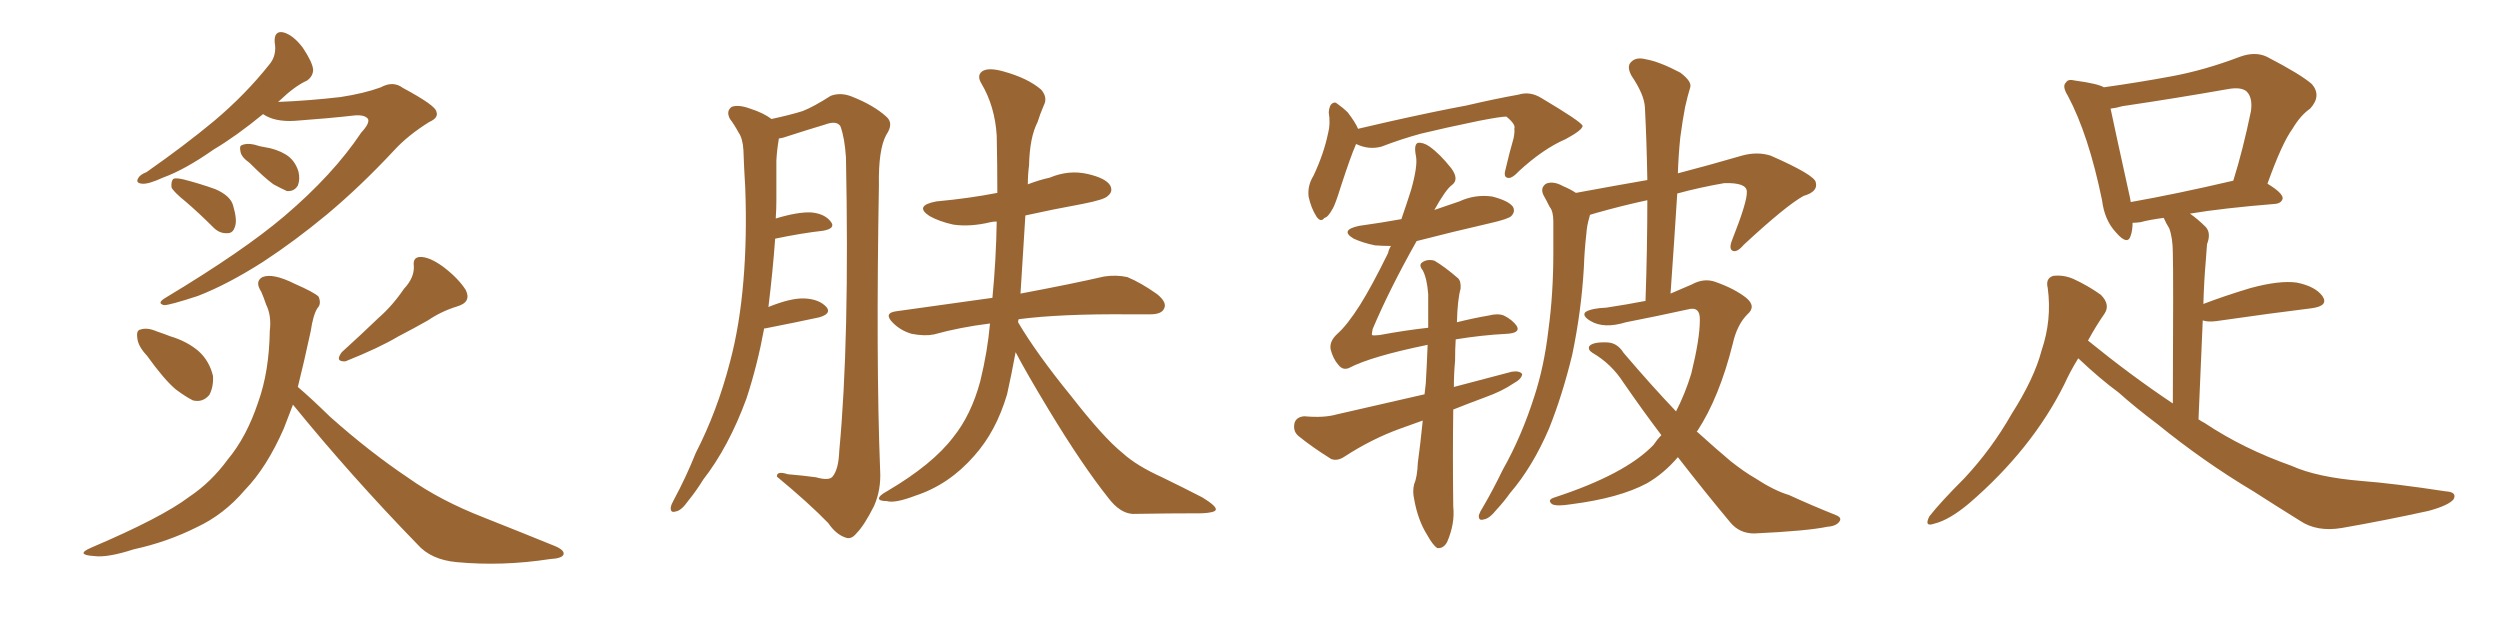 <svg xmlns="http://www.w3.org/2000/svg" xmlns:xlink="http://www.w3.org/1999/xlink" width="600" height="150"><path fill="#996633" padding="10" d="M63.13 27.39L63.13 27.39Q56.69 32.67 51.27 35.89L51.27 35.89Q44.38 40.72 39.11 42.63L39.11 42.63Q35.60 44.24 34.13 44.09L34.13 44.09Q32.37 43.95 33.25 42.63L33.25 42.63Q33.69 41.89 35.16 41.31L35.16 41.31Q44.38 34.86 51.42 29.00L51.42 29.00Q58.89 22.71 64.60 15.53L64.60 15.53Q66.50 13.33 65.92 10.11L65.92 10.11Q65.77 7.32 67.97 7.76L67.97 7.76Q70.31 8.35 72.66 11.43L72.66 11.43Q75 14.94 75.15 16.70L75.15 16.70Q75.15 18.31 73.68 19.34L73.68 19.34Q70.75 20.65 67.09 24.17L67.09 24.17Q66.80 24.32 66.80 24.46L66.80 24.46Q74.12 24.17 81.74 23.29L81.74 23.29Q87.45 22.41 91.41 20.95L91.41 20.95Q94.34 19.34 96.68 21.09L96.68 21.09Q104.59 25.34 104.74 26.81L104.74 26.81Q105.32 28.27 102.98 29.30L102.98 29.30Q97.85 32.52 94.63 36.04L94.63 36.04Q86.57 44.68 78.52 51.42L78.52 51.42Q70.75 57.86 63.13 62.84L63.13 62.84Q54.64 68.26 47.46 71.04L47.46 71.04Q40.72 73.24 39.40 73.24L39.40 73.24Q37.50 72.80 39.70 71.48L39.70 71.48Q58.45 60.21 68.26 51.86L68.26 51.86Q79.98 41.89 86.72 31.79L86.72 31.79Q88.77 29.59 88.33 28.56L88.33 28.56Q87.60 27.54 85.25 27.69L85.25 27.69Q78.81 28.42 70.75 29.00L70.75 29.00Q65.92 29.30 63.13 27.39ZM59.91 39.11L59.91 39.11Q57.86 37.65 57.71 36.33L57.71 36.33Q57.42 35.01 58.01 34.86L58.01 34.86Q59.18 34.28 61.08 34.72L61.08 34.72Q62.40 35.16 63.43 35.30L63.43 35.30Q66.36 35.74 68.55 37.06L68.55 37.06Q70.75 38.38 71.63 41.16L71.63 41.16Q72.07 43.07 71.48 44.53L71.48 44.53Q70.61 46.00 68.85 45.85L68.85 45.85Q67.53 45.26 65.63 44.24L65.63 44.24Q63.57 42.77 59.91 39.11ZM44.68 48.49L44.68 48.49Q41.60 46.00 41.16 44.97L41.16 44.97Q41.02 43.51 41.60 42.92L41.60 42.92Q42.19 42.63 44.09 43.07L44.09 43.07Q48.05 44.09 51.71 45.41L51.71 45.41Q55.37 47.02 55.96 49.37L55.96 49.37Q56.98 52.88 56.40 54.35L56.40 54.35Q55.96 55.96 54.64 55.96L54.64 55.96Q52.73 56.10 51.27 54.64L51.27 54.64Q47.90 51.27 44.68 48.49ZM35.30 85.40L35.30 85.40Q33.11 83.06 32.96 81.15L32.96 81.15Q32.67 79.25 33.69 79.10L33.69 79.10Q35.30 78.52 37.65 79.54L37.65 79.54Q39.40 80.13 40.87 80.71L40.87 80.71Q44.82 81.88 47.61 84.23L47.61 84.23Q50.24 86.57 51.12 90.23L51.12 90.23Q51.27 92.87 50.24 94.78L50.24 94.78Q48.63 96.68 46.29 96.09L46.29 96.09Q44.53 95.21 42.19 93.46L42.19 93.46Q39.40 91.11 35.30 85.40ZM96.97 69.29L96.97 69.29Q99.46 66.65 99.32 63.87L99.32 63.87Q99.02 61.67 100.93 61.67L100.93 61.67Q103.13 61.67 106.35 64.01L106.35 64.01Q110.01 66.80 111.77 69.58L111.77 69.58Q113.23 72.51 109.72 73.54L109.72 73.54Q105.91 74.71 102.69 76.90L102.69 76.90Q99.32 78.81 95.65 80.71L95.65 80.71Q90.97 83.50 82.91 86.72L82.91 86.72Q80.27 86.87 82.03 84.52L82.03 84.52Q86.72 80.27 90.82 76.32L90.82 76.32Q94.19 73.39 96.97 69.29ZM70.31 97.12L70.31 97.12L70.31 97.12Q69.14 100.20 68.12 102.83L68.12 102.83Q64.01 112.21 58.74 117.63L58.74 117.63Q53.76 123.49 47.17 126.56L47.17 126.56Q40.14 130.08 32.08 131.84L32.08 131.84Q25.78 133.89 22.56 133.45L22.56 133.45Q17.87 133.15 21.97 131.40L21.97 131.40Q38.82 124.22 45.41 119.24L45.41 119.24Q50.68 115.72 54.64 110.30L54.64 110.30Q59.18 104.88 61.96 96.53L61.96 96.53Q64.60 89.21 64.75 79.39L64.75 79.39Q65.19 75.73 63.87 73.10L63.87 73.10Q63.28 71.34 62.70 70.02L62.70 70.02Q61.08 67.53 62.99 66.50L62.99 66.50Q65.48 65.48 70.75 68.12L70.75 68.12Q75.44 70.17 76.46 71.19L76.46 71.19Q77.20 72.95 76.17 73.97L76.17 73.97Q75.15 75.59 74.56 79.54L74.56 79.54Q72.95 87.01 71.48 92.87L71.48 92.87Q74.27 95.21 79.25 100.05L79.25 100.05Q88.62 108.40 98.00 114.70L98.00 114.70Q105.62 120.12 116.16 124.22L116.16 124.22Q125.39 127.88 133.30 131.10L133.30 131.10Q135.64 132.13 135.21 133.15L135.21 133.15Q134.77 134.03 131.98 134.18L131.98 134.18Q120.56 135.94 109.57 134.91L109.57 134.91Q103.42 134.33 100.20 130.66L100.20 130.66Q84.38 114.40 70.31 97.12ZM183.40 78.81L183.40 78.81Q181.79 87.60 179.15 95.65L179.15 95.65Q174.90 107.23 168.75 115.14L168.75 115.14Q167.14 117.77 165.23 120.12L165.23 120.12Q163.48 122.61 162.16 122.75L162.16 122.75Q160.84 123.19 160.99 121.73L160.99 121.73Q161.13 121.00 161.72 119.97L161.72 119.97Q164.65 114.55 166.99 108.69L166.99 108.69Q172.12 98.73 175.20 86.87L175.20 86.87Q177.54 78.08 178.42 67.38L178.42 67.38Q179.30 56.98 178.86 45.12L178.86 45.12Q178.56 40.14 178.42 36.04L178.42 36.04Q178.27 33.25 177.25 31.79L177.25 31.79Q176.22 29.88 175.20 28.56L175.20 28.56Q174.17 26.66 175.63 25.63L175.63 25.63Q177.25 25.05 180.03 26.07L180.03 26.07Q183.25 27.10 185.16 28.56L185.16 28.56Q189.84 27.54 192.63 26.66L192.63 26.66Q195.26 25.63 199.37 23.00L199.37 23.00Q201.71 22.12 204.35 23.14L204.35 23.14Q209.62 25.20 212.70 27.98L212.70 27.98Q214.60 29.59 212.70 32.37L212.70 32.37Q210.79 35.89 210.94 44.38L210.94 44.38Q210.21 86.72 211.23 112.79L211.23 112.79Q211.52 117.48 209.77 121.44L209.77 121.44Q207.42 126.12 205.52 128.03L205.52 128.03Q204.35 129.49 203.03 129.05L203.03 129.05Q200.68 128.32 198.78 125.54L198.78 125.54Q194.09 120.70 186.47 114.40L186.47 114.40Q186.33 112.94 189.11 113.82L189.11 113.82Q192.63 114.11 195.85 114.55L195.85 114.55Q198.93 115.43 199.80 114.40L199.80 114.40Q201.27 112.65 201.42 108.25L201.42 108.25Q203.91 81.74 203.03 37.79L203.03 37.79Q202.73 33.11 201.71 30.32L201.71 30.32Q200.83 28.86 198.05 29.88L198.05 29.88Q193.65 31.20 189.11 32.67L189.11 32.67Q187.94 33.11 186.91 33.25L186.91 33.25Q186.91 33.25 186.91 33.40L186.91 33.40Q186.47 35.89 186.33 38.53L186.33 38.53Q186.33 43.07 186.33 48.05L186.33 48.05Q186.33 50.10 186.18 52.44L186.18 52.44Q191.46 50.83 194.68 50.98L194.68 50.98Q197.90 51.27 199.37 53.17L199.37 53.17Q200.68 54.79 197.61 55.37L197.61 55.37Q192.33 55.96 186.04 57.28L186.04 57.28Q185.45 65.33 184.42 73.68L184.42 73.68Q189.84 71.48 193.07 71.63L193.07 71.63Q196.58 71.78 198.34 73.68L198.34 73.68Q199.66 75.29 196.58 76.17L196.58 76.17Q191.16 77.34 183.69 78.81L183.69 78.81Q183.54 78.81 183.40 78.81ZM243.75 84.52L243.75 84.52L243.75 84.52Q242.72 90.09 241.70 94.63L241.70 94.63Q239.06 103.56 233.79 109.42L233.79 109.42Q227.78 116.31 219.73 118.95L219.73 118.95Q214.75 120.85 212.84 120.26L212.84 120.26Q211.08 120.26 210.94 119.68L210.94 119.68Q210.94 118.95 212.84 117.92L212.84 117.92Q223.83 111.47 228.81 104.88L228.81 104.88Q233.06 99.61 235.25 91.55L235.25 91.55Q237.01 84.38 237.60 77.64L237.60 77.64Q230.42 78.52 224.12 80.27L224.12 80.27Q221.92 80.71 218.85 80.13L218.85 80.13Q216.21 79.39 214.31 77.49L214.31 77.49Q211.96 75.15 215.04 74.71L215.04 74.71Q227.49 72.95 238.18 71.48L238.18 71.48Q239.06 62.40 239.21 53.17L239.21 53.17Q238.33 53.17 237.74 53.32L237.74 53.32Q232.91 54.49 228.81 53.91L228.81 53.91Q225.44 53.17 223.10 51.86L223.10 51.86Q219.29 49.37 224.71 48.34L224.71 48.34Q232.62 47.61 239.36 46.29L239.36 46.29Q239.36 39.26 239.21 32.52L239.21 32.52Q238.77 25.49 235.55 20.07L235.55 20.07Q234.38 18.16 235.69 17.14L235.69 17.14Q237.16 16.11 240.82 17.14L240.82 17.14Q246.68 18.75 249.90 21.53L249.90 21.53Q251.51 23.44 250.49 25.34L250.49 25.34Q249.61 27.39 249.02 29.30L249.02 29.30Q247.12 32.96 246.97 39.70L246.97 39.70Q246.68 41.89 246.68 44.24L246.68 44.24Q249.32 43.21 251.95 42.63L251.95 42.63Q256.49 40.72 261.04 41.75L261.04 41.75Q265.43 42.77 266.46 44.53L266.46 44.53Q267.19 46.00 265.87 47.02L265.87 47.02Q265.14 47.90 259.86 48.93L259.86 48.93Q252.69 50.24 246.09 51.71L246.09 51.71Q245.51 60.79 244.92 70.46L244.92 70.46Q257.37 68.12 264.99 66.36L264.99 66.36Q267.92 65.92 270.56 66.50L270.56 66.50Q273.78 67.82 277.73 70.61L277.73 70.61Q280.22 72.66 279.35 74.12L279.35 74.12Q278.76 75.44 275.98 75.44L275.98 75.44Q273.63 75.44 271.29 75.44L271.29 75.44Q254.59 75.29 244.48 76.61L244.48 76.61Q244.34 76.90 244.34 77.34L244.34 77.34Q248.73 84.81 257.08 95.07L257.08 95.07Q264.84 105.03 269.38 108.69L269.38 108.69Q272.75 111.77 278.91 114.55L278.91 114.55Q284.03 117.04 288.57 119.38L288.57 119.38Q291.94 121.44 291.80 122.31L291.80 122.31Q291.65 123.05 288.43 123.19L288.43 123.19Q280.81 123.19 271.88 123.34L271.88 123.34Q268.80 123.19 266.02 119.53L266.02 119.53Q259.72 111.62 251.66 98.29L251.66 98.29Q246.09 89.06 243.75 84.52ZM325.49 34.57L325.49 34.57Q325.34 34.72 325.34 34.86L325.34 34.86Q324.17 37.50 321.83 44.68L321.83 44.68Q320.51 48.93 319.92 49.95L319.92 49.95Q318.75 52.15 317.87 52.29L317.87 52.29Q316.99 53.47 315.97 52.00L315.97 52.00Q314.65 49.95 314.06 47.17L314.06 47.17Q313.77 44.53 315.23 42.19L315.23 42.19Q317.72 36.91 318.75 31.93L318.75 31.93Q319.34 29.74 318.90 26.95L318.90 26.95Q319.04 25.34 319.63 24.90L319.63 24.90Q320.36 24.32 320.95 24.90L320.95 24.90Q322.41 25.93 323.44 26.95L323.44 26.95Q325.34 29.44 325.93 30.91L325.93 30.91Q329.59 30.03 333.54 29.15L333.54 29.15Q344.68 26.66 351.86 25.34L351.86 25.34Q358.74 23.73 364.45 22.71L364.45 22.71Q367.24 21.83 370.02 23.58L370.02 23.58Q379.39 29.15 379.83 30.18L379.83 30.18Q379.83 31.20 375.73 33.40L375.73 33.40Q370.31 35.74 364.45 41.16L364.45 41.16Q362.70 43.07 361.67 42.63L361.67 42.63Q360.79 42.33 361.38 40.43L361.38 40.43Q362.26 36.62 363.28 33.11L363.28 33.11Q363.57 31.49 363.43 30.91L363.43 30.91Q363.87 29.88 361.52 27.98L361.52 27.98Q360.21 27.98 354.93 29.00L354.93 29.00Q346.44 30.76 341.02 32.08L341.02 32.08Q336.18 33.40 331.64 35.16L331.64 35.16Q328.56 36.04 325.49 34.57ZM341.46 100.93L341.46 100.93Q338.53 101.95 335.74 102.98L335.74 102.98Q329.00 105.47 322.71 109.57L322.71 109.57Q320.95 110.74 319.48 110.16L319.48 110.16Q314.79 107.23 311.57 104.59L311.57 104.59Q310.25 103.42 310.69 101.51L310.69 101.51Q311.13 100.05 313.04 99.90L313.04 99.90Q317.72 100.34 320.80 99.46L320.80 99.46Q331.64 96.97 341.89 94.63L341.89 94.63Q342.04 93.31 342.19 91.99L342.19 91.99Q342.48 86.87 342.63 82.76L342.63 82.76Q329.00 85.55 323.73 88.33L323.73 88.33Q322.27 88.92 321.24 87.60L321.24 87.60Q319.92 86.13 319.34 83.79L319.34 83.79Q319.04 81.88 320.95 80.13L320.95 80.13Q323.29 78.08 326.37 73.24L326.37 73.24Q329.15 68.85 333.11 60.79L333.11 60.79Q333.40 59.62 333.84 59.03L333.84 59.03Q331.93 59.03 330.03 58.89L330.03 58.89Q327.10 58.30 324.90 57.28L324.90 57.28Q321.39 55.22 326.22 54.20L326.22 54.20Q331.49 53.47 336.33 52.59L336.33 52.59Q337.65 48.78 338.67 45.56L338.67 45.56Q340.28 39.84 339.84 37.50L339.84 37.50Q339.26 34.72 340.28 34.28L340.28 34.28Q341.60 34.13 343.07 35.16L343.07 35.16Q345.56 36.91 348.34 40.43L348.34 40.43Q350.24 43.07 348.49 44.38L348.49 44.38Q347.02 45.41 344.24 50.39L344.24 50.39Q347.17 49.37 350.24 48.34L350.24 48.34Q354.05 46.58 358.15 47.17L358.15 47.17Q362.11 48.19 363.13 49.66L363.13 49.66Q363.72 50.83 362.70 51.86L362.70 51.86Q361.96 52.59 357.42 53.61L357.42 53.61Q348.49 55.66 339.99 57.86L339.99 57.86Q333.54 69.29 329.44 78.96L329.44 78.96Q329.15 80.27 329.30 80.42L329.30 80.42Q329.59 80.57 331.05 80.42L331.05 80.42Q337.35 79.25 342.77 78.66L342.77 78.66Q342.77 74.12 342.77 70.61L342.77 70.61Q342.48 66.80 341.46 64.89L341.46 64.89Q340.43 63.57 341.31 62.99L341.31 62.99Q342.48 62.11 344.24 62.55L344.24 62.55Q346.73 64.01 349.95 66.80L349.95 66.80Q350.68 67.53 350.54 69.29L350.54 69.29Q349.80 71.92 349.66 77.34L349.66 77.34Q353.76 76.32 357.28 75.73L357.28 75.73Q359.47 75.15 360.94 75.73L360.94 75.73Q362.99 76.76 364.01 78.22L364.01 78.22Q365.04 79.98 361.38 80.13L361.38 80.13Q355.66 80.42 349.37 81.45L349.37 81.45Q349.22 83.79 349.22 86.57L349.22 86.57Q348.93 89.65 348.93 92.87L348.93 92.87Q356.10 90.97 362.84 89.21L362.84 89.21Q364.75 88.92 365.33 89.79L365.33 89.79Q365.19 90.97 363.28 91.99L363.28 91.99Q360.50 93.90 356.40 95.36L356.40 95.36Q352.44 96.83 348.78 98.29L348.78 98.29Q348.63 109.13 348.78 121.58L348.78 121.58Q349.22 125.68 347.31 130.08L347.31 130.08Q346.44 131.69 344.97 131.54L344.97 131.54Q343.95 130.96 342.48 128.32L342.48 128.32Q340.28 124.80 339.40 119.82L339.40 119.82Q338.96 117.92 339.40 116.16L339.40 116.16Q340.14 114.55 340.28 111.04L340.28 111.04Q340.87 106.79 341.46 100.93ZM398.73 104.44L398.73 104.44L398.73 104.44Q394.19 98.44 389.65 91.85L389.65 91.85Q386.72 87.30 382.18 84.67L382.18 84.67Q381.01 83.94 381.45 83.06L381.45 83.06Q382.32 82.03 385.84 82.18L385.84 82.18Q388.18 82.32 389.65 84.67L389.65 84.67Q396.39 92.58 402.25 98.73L402.25 98.73Q404.44 94.48 405.91 89.65L405.91 89.65Q407.96 81.30 407.96 76.90L407.96 76.90Q408.11 73.39 405.03 74.27L405.03 74.27Q397.71 75.88 390.23 77.34L390.23 77.34Q384.96 78.96 381.74 77.05L381.74 77.05Q379.54 75.73 380.57 74.85L380.57 74.85Q382.03 73.97 385.55 73.83L385.55 73.83Q390.38 73.10 394.92 72.22L394.92 72.22Q395.36 59.62 395.36 48.05L395.36 48.05Q389.21 49.37 383.06 51.12L383.06 51.12Q382.18 51.42 381.59 51.56L381.59 51.56Q381.59 51.71 381.45 52.15L381.45 52.15Q380.86 54.05 380.71 56.25L380.71 56.25Q380.27 60.06 380.13 64.16L380.13 64.16Q379.54 74.56 377.34 85.11L377.34 85.11Q375 94.78 371.78 102.83L371.78 102.83Q367.82 112.06 362.40 118.36L362.40 118.36Q360.94 120.41 359.18 122.31L359.18 122.31Q357.42 124.51 356.10 124.66L356.10 124.66Q354.79 125.10 354.93 123.63L354.93 123.63Q355.22 122.75 355.81 121.88L355.81 121.88Q358.30 117.63 360.64 112.79L360.64 112.79Q365.19 104.74 368.26 95.07L368.26 95.07Q370.61 87.89 371.63 79.10L371.63 79.10Q372.80 70.46 372.80 60.64L372.80 60.64Q372.80 56.40 372.80 53.17L372.80 53.17Q372.80 50.68 371.92 49.66L371.92 49.66Q371.04 47.90 370.46 46.88L370.46 46.88Q369.58 45.12 371.04 44.09L371.04 44.09Q372.80 43.36 375.15 44.68L375.15 44.68Q376.90 45.41 378.22 46.29L378.22 46.29Q387.74 44.53 395.36 43.21L395.36 43.21Q395.21 34.13 394.78 25.78L394.78 25.78Q394.63 22.71 391.55 18.16L391.55 18.16Q390.38 15.97 391.41 14.94L391.41 14.94Q392.58 13.62 394.92 14.21L394.92 14.21Q398.29 14.79 403.27 17.43L403.27 17.43Q406.20 19.63 405.62 21.09L405.62 21.09Q405.03 23.00 404.44 25.63L404.44 25.63Q403.86 28.56 403.27 32.96L403.27 32.96Q402.83 37.21 402.69 41.60L402.69 41.60Q410.01 39.70 418.07 37.35L418.07 37.35Q421.73 36.33 424.95 37.35L424.95 37.35Q435.64 42.04 435.79 43.80L435.79 43.80Q436.38 46.00 432.86 47.02L432.86 47.02Q428.61 49.37 418.51 58.74L418.51 58.74Q416.89 60.64 415.87 60.21L415.87 60.21Q414.84 59.77 415.72 57.57L415.72 57.57Q419.38 48.34 419.24 46.00L419.24 46.00Q419.24 43.80 413.82 43.95L413.82 43.95Q407.96 44.97 402.54 46.44L402.54 46.44Q401.81 58.01 400.93 70.46L400.93 70.46Q403.71 69.29 406.05 68.26L406.05 68.26Q408.98 66.65 411.77 67.68L411.77 67.68Q416.31 69.29 419.09 71.48L419.09 71.48Q421.58 73.54 419.38 75.44L419.38 75.44Q416.89 77.93 415.87 82.47L415.87 82.47Q412.65 95.36 407.37 103.42L407.37 103.42Q407.23 103.42 407.23 103.56L407.23 103.56Q411.77 107.67 415.43 110.74L415.43 110.74Q418.80 113.38 421.14 114.70L421.14 114.70Q425.83 117.77 429.35 118.80L429.35 118.80Q434.77 121.29 440.63 123.63L440.63 123.63Q442.09 124.22 441.50 125.10L441.50 125.10Q440.77 126.27 438.57 126.42L438.57 126.42Q433.74 127.44 421.00 128.03L421.00 128.03Q417.48 128.03 415.28 125.39L415.28 125.39Q409.28 118.21 402.69 109.72L402.69 109.72Q399.32 113.67 395.21 116.02L395.21 116.02Q388.62 119.53 377.20 121.00L377.20 121.00Q373.54 121.58 372.51 121.00L372.51 121.00Q371.19 119.97 373.10 119.38L373.10 119.38Q390.09 113.82 396.83 106.79L396.83 106.79Q397.71 105.47 398.73 104.44ZM498.78 85.99L498.78 85.99Q496.88 89.06 495.41 92.29L495.41 92.29Q487.65 107.81 472.71 120.70L472.71 120.70Q467.87 124.80 464.21 125.68L464.21 125.68Q461.72 126.56 463.04 123.93L463.04 123.93Q465.67 120.56 471.39 114.84L471.39 114.84Q477.98 107.81 482.81 99.32L482.81 99.32Q488.23 90.82 489.99 84.08L489.99 84.08Q492.48 76.76 491.46 69.14L491.46 69.14Q490.87 66.80 492.77 66.21L492.77 66.21Q495.26 65.92 497.61 66.94L497.61 66.94Q501.12 68.55 504.20 70.75L504.20 70.75Q506.54 73.10 505.08 75.29L505.08 75.29Q503.03 78.22 501.12 81.74L501.12 81.74Q511.38 90.09 521.48 96.83L521.48 96.83Q521.63 64.75 521.48 60.79L521.48 60.79Q521.48 57.13 520.61 54.79L520.61 54.79Q519.87 53.61 519.29 52.29L519.29 52.29Q515.92 52.73 513.72 53.32L513.72 53.32Q512.70 53.47 511.82 53.47L511.82 53.47Q511.82 55.22 511.38 56.54L511.38 56.54Q510.64 59.03 507.86 55.81L507.86 55.81Q505.08 52.88 504.49 48.05L504.49 48.05Q501.27 32.37 496.29 23.00L496.29 23.00Q494.82 20.65 495.85 19.78L495.85 19.78Q496.29 18.90 498.05 19.34L498.05 19.34Q503.47 20.07 504.93 20.95L504.93 20.95Q513.28 19.78 521.19 18.31L521.19 18.31Q529.10 16.85 537.60 13.62L537.60 13.62Q541.26 12.30 544.04 13.62L544.04 13.62Q552.25 17.87 554.88 20.21L554.88 20.21Q557.23 23.00 554.44 26.07L554.44 26.07Q552.10 27.69 550.20 30.91L550.20 30.91Q547.71 34.28 544.19 44.09L544.19 44.09Q547.85 46.29 547.85 47.61L547.85 47.61Q547.56 48.78 546.09 48.93L546.09 48.93Q533.50 49.95 525.59 51.27L525.59 51.27Q527.49 52.59 529.39 54.49L529.39 54.49Q530.71 55.96 529.69 58.59L529.69 58.59Q529.54 60.21 529.39 62.55L529.39 62.55Q528.96 67.53 528.81 72.95L528.81 72.95Q533.79 71.04 540.09 69.14L540.09 69.14Q547.12 67.24 551.22 67.82L551.22 67.82Q555.62 68.70 557.37 71.04L557.37 71.04Q558.98 73.39 554.88 73.97L554.88 73.97Q545.21 75.15 532.03 77.05L532.03 77.05Q529.98 77.34 528.66 76.90L528.66 76.90Q528.22 87.74 527.64 100.63L527.64 100.63Q528.22 101.07 529.10 101.51L529.10 101.51Q538.33 107.67 549.90 111.77L549.90 111.77Q556.05 114.55 566.75 115.43L566.75 115.43Q574.51 116.02 586.96 117.92L586.96 117.92Q589.75 118.07 588.87 119.82L588.87 119.82Q587.70 121.29 582.86 122.61L582.86 122.61Q572.17 124.95 562.06 126.71L562.06 126.71Q556.05 127.73 551.95 124.95L551.95 124.95Q546.53 121.58 540.82 117.92L540.82 117.92Q528.81 110.74 517.82 101.81L517.82 101.81Q512.55 97.85 508.45 94.19L508.45 94.19Q504.05 90.97 498.78 85.99ZM511.38 48.49L511.38 48.49L511.38 48.49Q522.22 46.58 535.99 43.36L535.99 43.36Q538.33 35.89 540.23 26.66L540.23 26.66Q540.67 23.44 539.21 21.97L539.21 21.97Q537.89 20.80 534.67 21.39L534.67 21.39Q522.22 23.58 509.33 25.49L509.33 25.49Q507.86 25.93 506.54 26.07L506.54 26.07Q507.71 31.64 510.94 46.29L510.94 46.29Q511.23 47.46 511.38 48.49Z"/></svg>